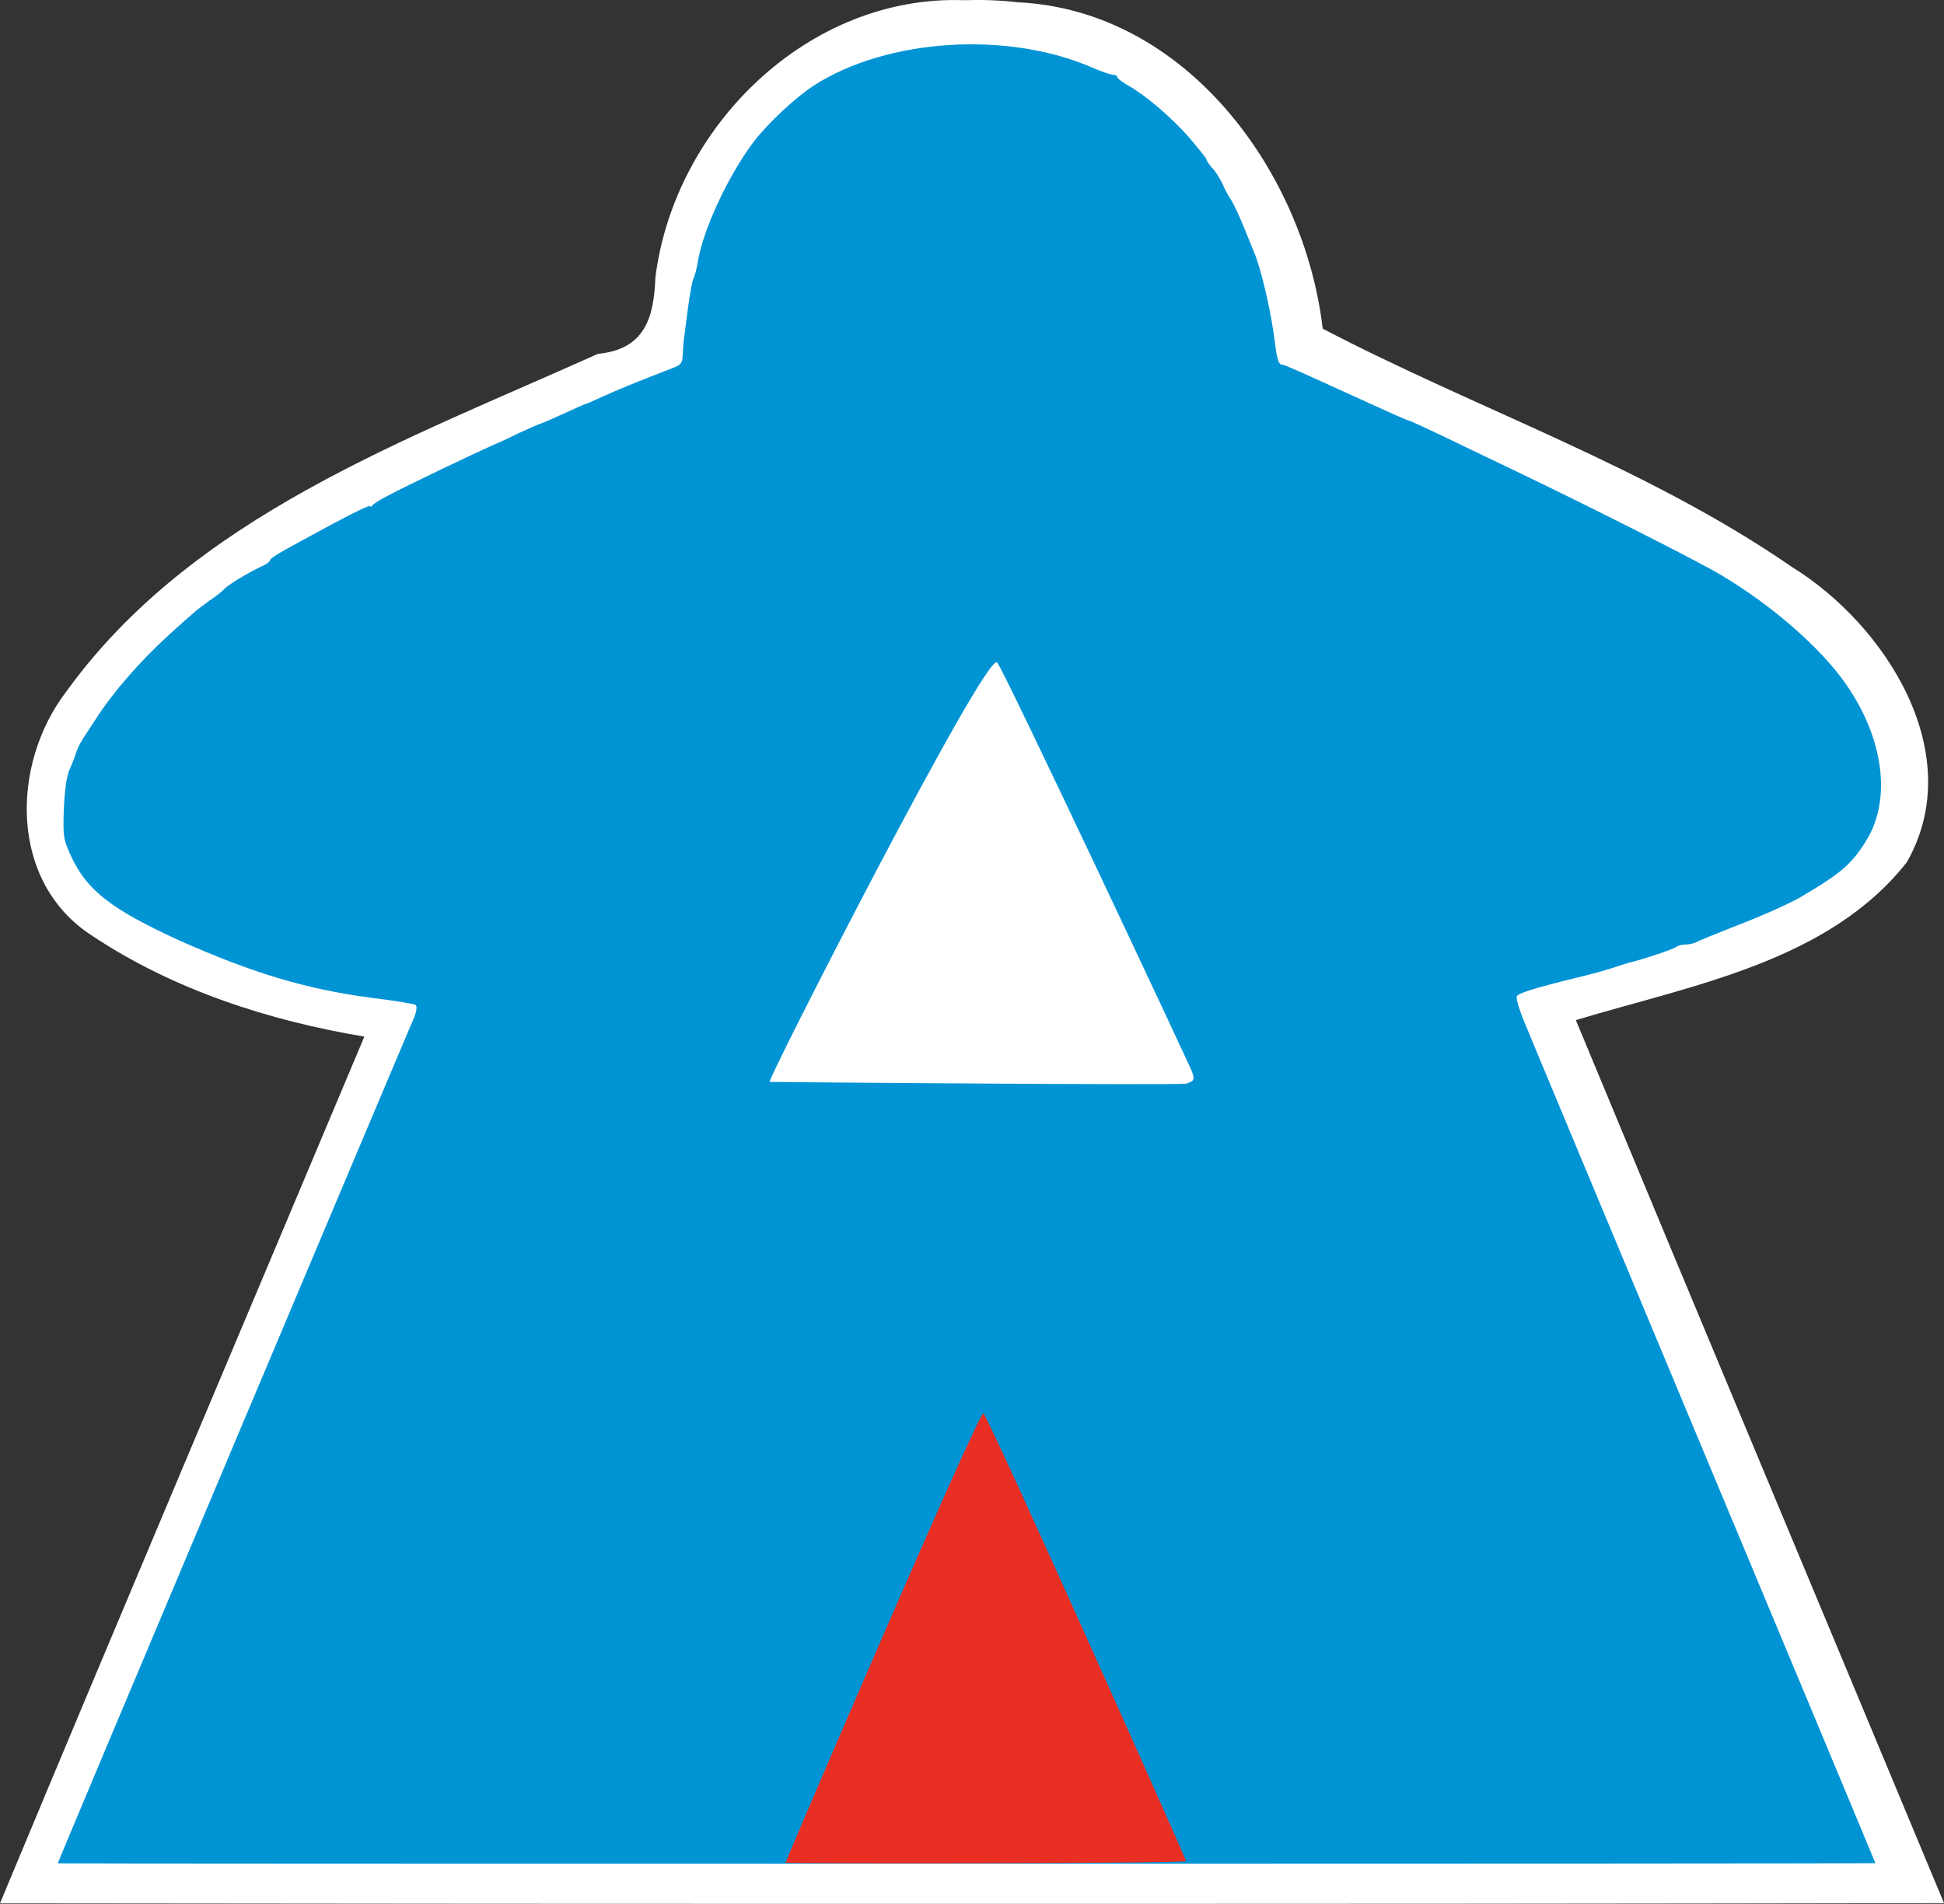 <?xml version="1.0" encoding="UTF-8"?>

<svg version="1.2" baseProfile="tiny" width="102.6mm" height="100.5mm" viewBox="9300 3550 10260 10050" preserveAspectRatio="xMidYMid" fill-rule="evenodd" stroke-width="28.222" stroke-linejoin="round" xmlns="http://www.w3.org/2000/svg" xmlns:xlink="http://www.w3.org/1999/xlink" xml:space="preserve">
 <rect x="9300" y="3550" width="10260" height="10050" fill="#333333" stroke="none"/>
 <g visibility="visible" id="Slide_1">
  <g id="DrawingGroup_1">
   <g>
    <path fill="rgb(255,255,255)" stroke="none" d="M 14388,3551 L 14388,3551 C 13565,3522 12859,4218 12759,5015 L 12759,5015 C 12751,5227 12704,5394 12455,5418 L 12455,5418 C 11451,5871 10318,6273 9649,7202 L 9649,7202 C 9357,7584 9347,8205 9784,8488 L 9784,8488 C 10212,8774 10719,8938 11223,9022 L 11223,9022 C 10582,10547 9936,12070 9300,13597 L 9300,13597 C 12720,13601 16141,13602 19560,13596 L 19560,13596 C 18913,12042 18262,10489 17617,8935 L 17617,8935 C 18224,8751 18949,8629 19364,8101 L 19364,8101 C 19689,7530 19253,6848 18756,6542 L 18756,6542 C 17991,6014 17098,5712 16281,5285 L 16281,5285 C 16184,4458 15560,3604 14671,3562 L 14671,3562 C 14576,3551 14482,3548 14388,3551 Z"/>
    <rect fill="none" stroke="none" x="9299" y="3550" width="10263" height="10051"/>
   </g>
   <g>
    <path fill="rgb(0,148,213)" stroke="none" d="M 9605,13386 L 9605,13386 9605,13386 C 9605,13376 11453,8996 11465,8969 L 11465,8969 11465,8969 C 11497,8902 11506,8863 11492,8854 L 11492,8854 11492,8854 C 11484,8849 11375,8831 11252,8816 L 11252,8816 11252,8816 C 10912,8771 10623,8683 10239,8511 L 10239,8511 10239,8511 C 9889,8350 9762,8252 9678,8076 L 9678,8076 9678,8076 C 9634,7979 9632,7971 9637,7818 L 9637,7818 9637,7818 C 9642,7715 9652,7644 9668,7610 L 9668,7610 9668,7610 C 9681,7582 9696,7542 9702,7522 L 9702,7522 9702,7522 C 9708,7502 9725,7469 9738,7449 L 9738,7449 9738,7449 C 9752,7427 9783,7381 9806,7345 L 9806,7345 9806,7345 C 9895,7206 10039,7040 10193,6900 L 10193,6900 10193,6900 C 10321,6784 10338,6769 10408,6719 L 10408,6719 10408,6719 C 10441,6697 10474,6670 10482,6661 L 10482,6661 10482,6661 C 10497,6641 10608,6574 10676,6542 L 10676,6542 10676,6542 C 10703,6531 10724,6515 10724,6510 L 10724,6510 10724,6510 C 10724,6499 10759,6476 10894,6403 L 10894,6403 10894,6403 C 11150,6263 11254,6212 11254,6222 L 11254,6222 11254,6222 C 11254,6227 11260,6226 11265,6218 L 11265,6218 11265,6218 C 11272,6208 11310,6186 11350,6165 L 11350,6165 11350,6165 C 11454,6110 11810,5940 11879,5910 L 11879,5910 11879,5910 C 11911,5896 11987,5862 12043,5834 L 12043,5834 12043,5834 C 12102,5807 12153,5785 12156,5785 L 12156,5785 12156,5785 C 12160,5785 12214,5761 12276,5733 L 12276,5733 12276,5733 C 12337,5705 12390,5681 12395,5681 L 12395,5681 12395,5681 C 12398,5681 12436,5664 12480,5644 L 12480,5644 12480,5644 C 12544,5614 12675,5560 12862,5488 L 12862,5488 12862,5488 C 12894,5475 12902,5463 12903,5426 L 12903,5426 12903,5426 C 12904,5401 12907,5363 12909,5343 L 12909,5343 12909,5343 C 12913,5323 12921,5247 12931,5176 L 12931,5176 12931,5176 C 12940,5104 12954,5033 12959,5022 L 12959,5022 12959,5022 C 12967,5008 12977,4968 12983,4932 L 12983,4932 12983,4932 C 13011,4760 13143,4478 13278,4298 L 13278,4298 13278,4298 C 13356,4197 13498,4065 13596,4001 L 13596,4001 13596,4001 C 13985,3751 14625,3712 15072,3910 L 15072,3910 15072,3910 C 15117,3929 15162,3945 15176,3945 L 15176,3945 15176,3945 C 15188,3945 15197,3951 15197,3957 L 15197,3957 15197,3957 C 15197,3964 15224,3984 15257,4003 L 15257,4003 15257,4003 C 15351,4057 15479,4166 15577,4277 L 15577,4277 15577,4277 C 15625,4334 15667,4385 15667,4391 L 15667,4391 15667,4391 C 15667,4397 15681,4417 15695,4434 L 15695,4434 15695,4434 C 15713,4450 15735,4488 15751,4518 L 15751,4518 15751,4518 C 15763,4547 15785,4589 15800,4609 L 15800,4609 15800,4609 C 15812,4629 15841,4691 15865,4749 L 15865,4749 15865,4749 C 15887,4804 15911,4863 15918,4880 L 15918,4880 15918,4880 C 15956,4967 16008,5194 16028,5351 L 16028,5351 16028,5351 C 16039,5448 16049,5475 16067,5475 L 16067,5475 16067,5475 C 16081,5475 16180,5521 16440,5639 L 16440,5639 16440,5639 C 16654,5737 16729,5770 16736,5770 L 16736,5770 16736,5770 C 16740,5770 16820,5807 16915,5852 L 16915,5852 16915,5852 C 17010,5898 17147,5964 17219,5998 L 17219,5998 17219,5998 C 17678,6217 18269,6516 18386,6587 L 18386,6587 18386,6587 C 18659,6750 18911,6973 19041,7159 L 19041,7159 19041,7159 C 19244,7450 19284,7773 19148,7990 L 19148,7990 19148,7990 C 19072,8112 19015,8161 18809,8282 L 18809,8282 18809,8282 C 18747,8319 18611,8380 18448,8443 L 18448,8443 18448,8443 C 18354,8480 18267,8515 18254,8523 L 18254,8523 18254,8523 C 18238,8531 18213,8536 18194,8536 L 18194,8536 18194,8536 C 18176,8536 18154,8542 18146,8549 L 18146,8549 18146,8549 C 18135,8560 17959,8618 17897,8632 L 17897,8632 17897,8632 C 17888,8634 17851,8646 17815,8658 L 17815,8658 17815,8658 C 17780,8670 17690,8695 17617,8712 L 17617,8712 17617,8712 C 17395,8767 17314,8792 17305,8810 L 17305,8810 17305,8810 C 17301,8819 17318,8880 17344,8942 L 17344,8942 17344,8942 C 17395,9069 19198,13381 19198,13385 L 19198,13385 19198,13385 C 19198,13389 9605,13389 9605,13386 Z M 15562,9270 L 15562,9270 15562,9270 C 15602,9256 15605,9251 15593,9212 L 15593,9212 15593,9212 C 15587,9189 14586,7059 14562,7046 L 14562,7046 14562,7046 C 14495,7005 13349,9248 13362,9261 L 13362,9261 13362,9261 C 13364,9262 15535,9280 15562,9270 Z"/>
    <rect fill="none" stroke="none" x="9605" y="3783" width="9624" height="9607"/>
   </g>
   <g>
    <path fill="rgb(233,46,36)" stroke="none" d="M 13446,13383 L 13446,13383 13446,13383 C 13446,13371 14462,11006 14490,11011 L 14490,11011 14490,11011 C 14511,11016 15506,13242 15560,13374 L 15560,13374 15560,13374 C 15566,13388 13446,13388 13446,13383 Z"/>
    <rect fill="none" stroke="none" x="13446" y="11010" width="2116" height="2378"/>
   </g>
  </g>
 </g>
</svg>